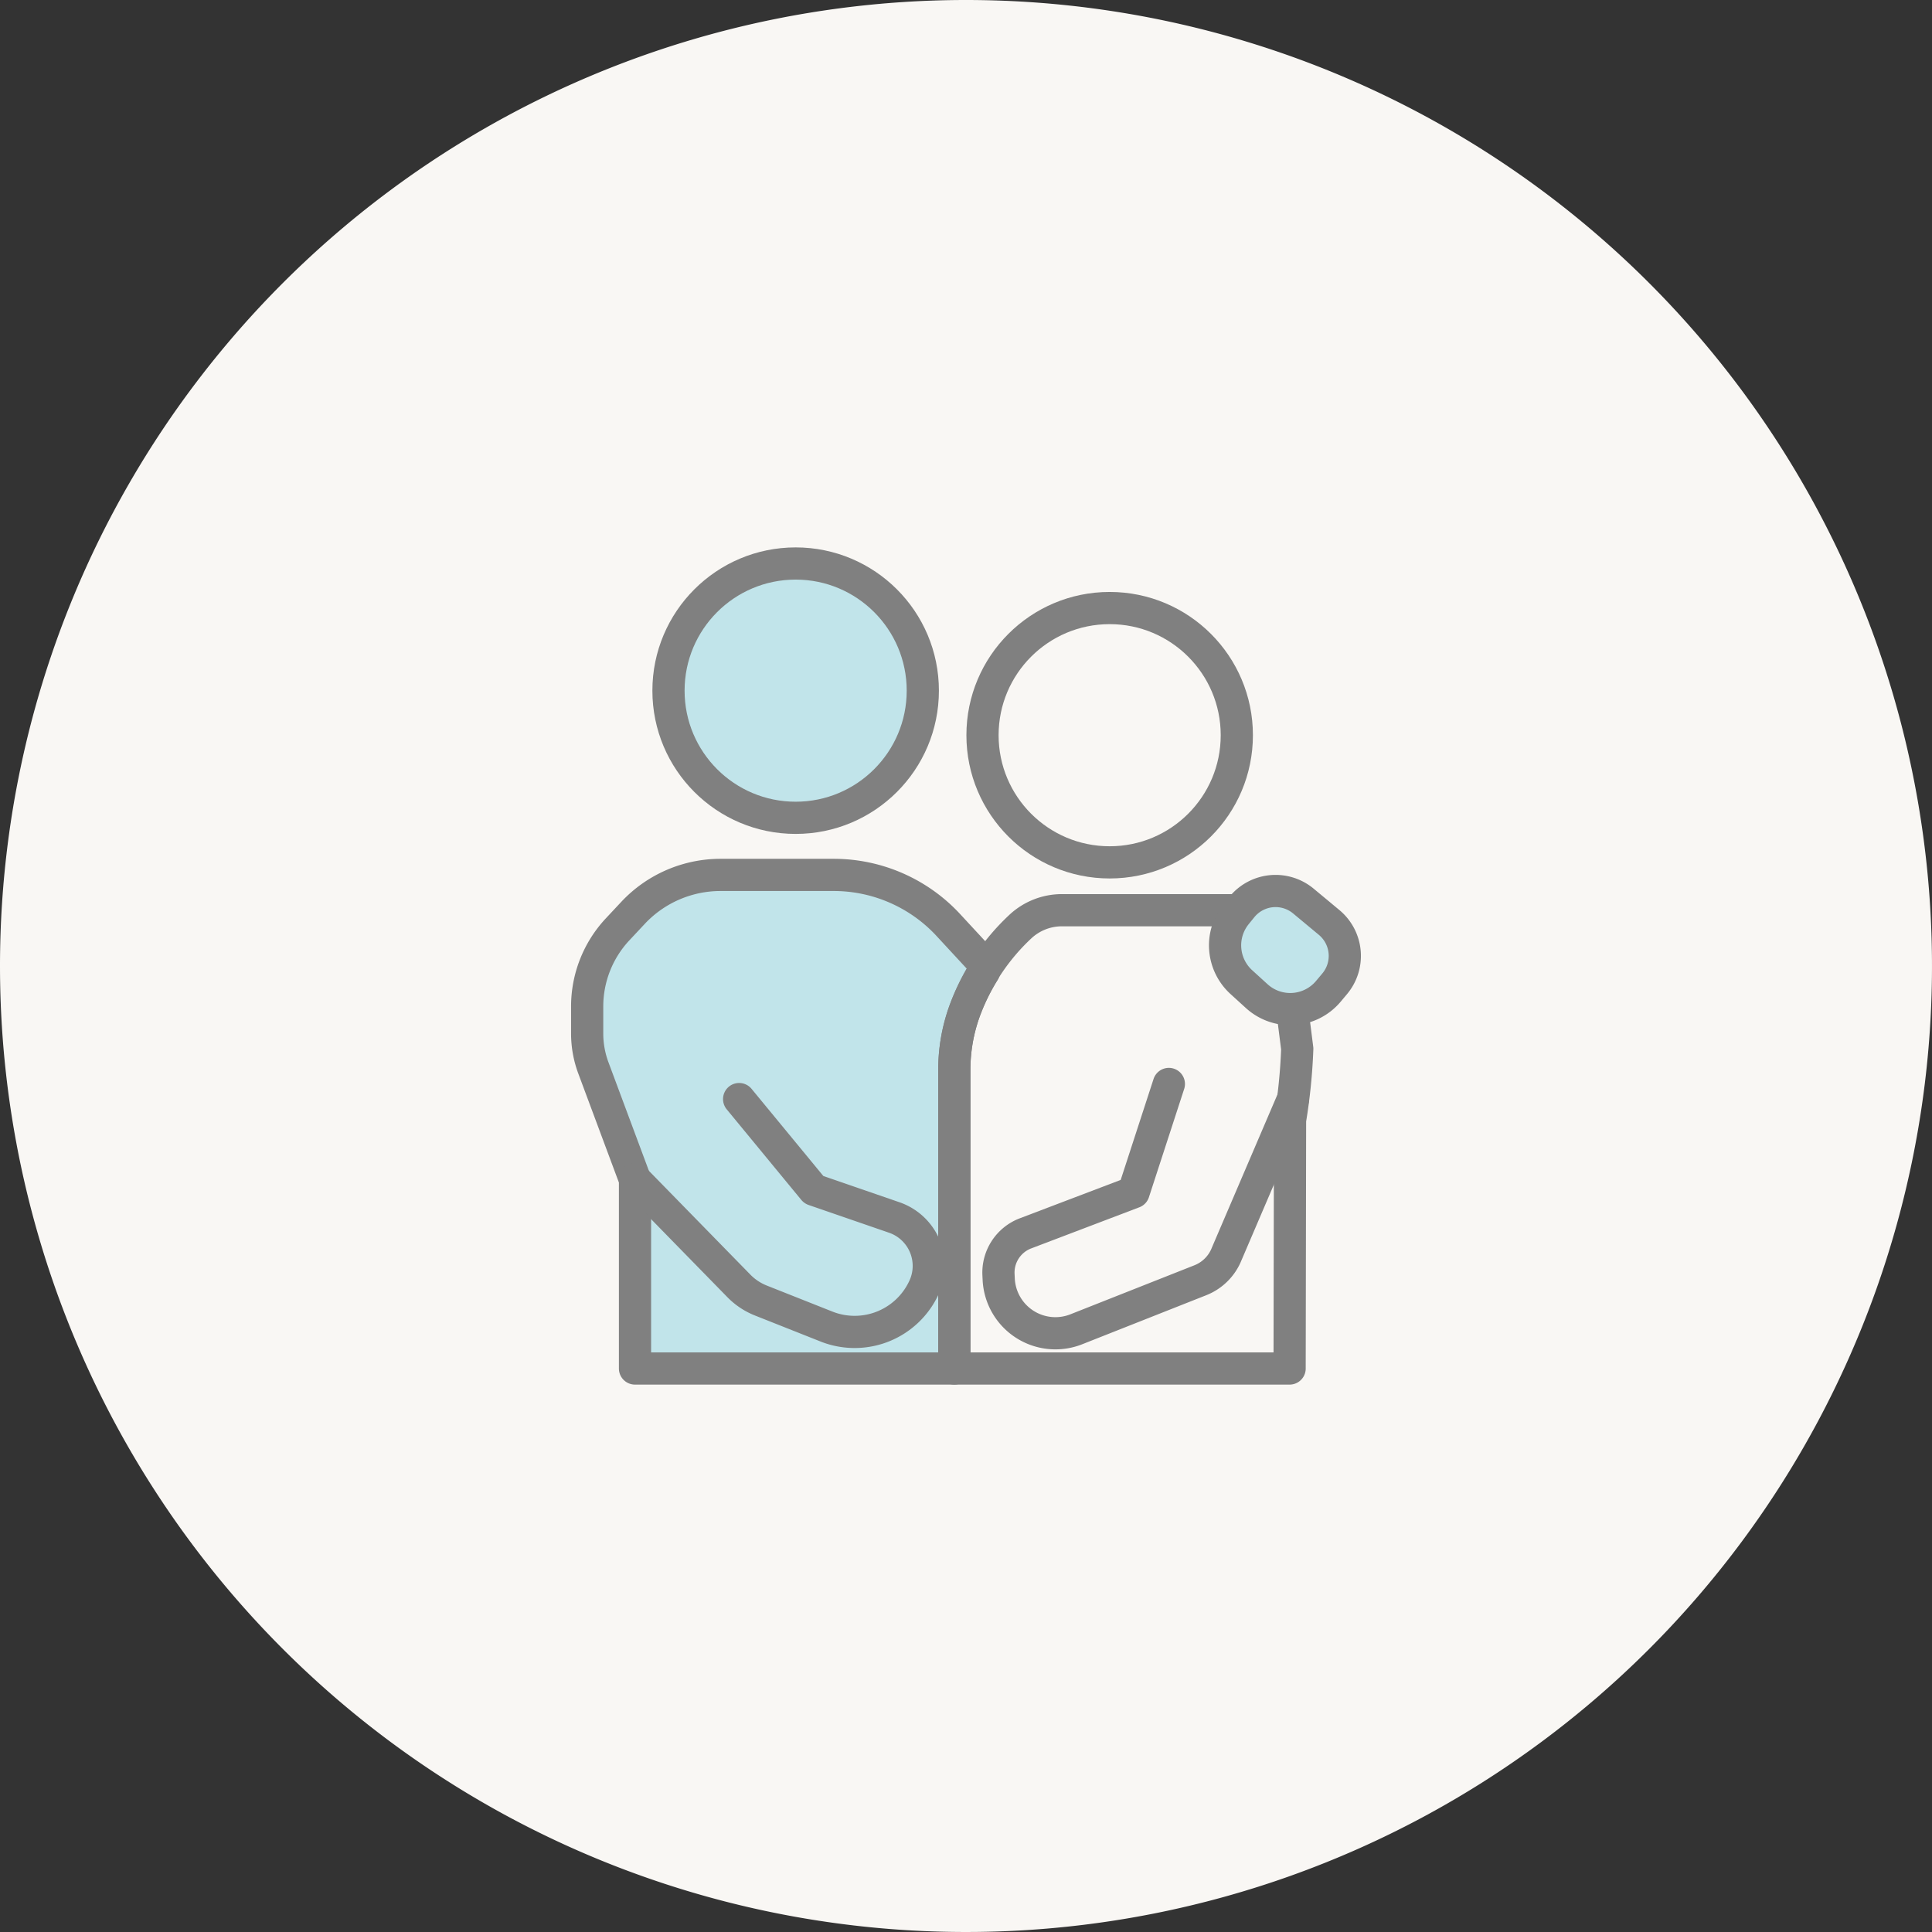 <svg xmlns="http://www.w3.org/2000/svg" width="120" height="120" viewBox="0 0 120 120"><rect x="0" y="0" width="120" height="120" fill="#333333" stroke="none"/><g transform="translate(-688 -3003)"><path d="M60,0A60,60,0,1,1,0,60,60,60,0,0,1,60,0Z" transform="translate(688 3003)" fill="#f9f7f4"/><g transform="translate(748 3063)"><g transform="translate(-30 -30)"><rect width="60" height="60" fill="none"/><circle cx="7.898" cy="7.898" r="7.898" transform="translate(31.025 7.767)" fill="none" stroke="gray" stroke-linecap="round" stroke-linejoin="round" stroke-width="2"/><circle cx="7.898" cy="7.898" r="7.898" transform="translate(11.521 5)" fill="#c1e4ea" stroke="gray" stroke-linecap="round" stroke-linejoin="round" stroke-width="2"/><path d="M29.923,32.771a13.434,13.434,0,0,1,1.194-2.427l-.092-.594-2.127-2.3a9.7,9.7,0,0,0-7.114-3.108H14.756a7.45,7.45,0,0,0-5.444,2.364l-.953,1.019A7.014,7.014,0,0,0,6.47,32.517v1.674a6.125,6.125,0,0,0,.384,2.135L9.441,43.27V55H29.275V36.44A10.7,10.7,0,0,1,29.923,32.771Z" fill="#c1e4ea" stroke="gray" stroke-linecap="round" stroke-linejoin="round" stroke-width="2"/><path d="M42.6,37.327l-2.189,6.725-6.715,2.554a2.607,2.607,0,0,0-1.678,2.568l.014.291a3.526,3.526,0,0,0,4.817,3.1l7.707-3.047a2.908,2.908,0,0,0,1.636-1.636l4.12-9.619" fill="none" stroke="gray" stroke-linecap="round" stroke-linejoin="round" stroke-width="2"/><path d="M9.441,43.27l6.452,6.6a3.939,3.939,0,0,0,1.366.908l4.075,1.616a4.742,4.742,0,0,0,6.075-2.465h0a3.179,3.179,0,0,0-1.864-4.308L20.555,43.9a.033.033,0,0,1-.015-.011l-4.631-5.623" fill="none" stroke="gray" stroke-linecap="round" stroke-linejoin="round" stroke-width="2"/><path d="M29.275,55H50.1l.027-15.425a35.016,35.016,0,0,0,.448-4.433l-.728-5.735a3.286,3.286,0,0,0-3.26-2.872H35.959a3.782,3.782,0,0,0-2.585,1.02h0a13.442,13.442,0,0,0-3.451,5.216h0a10.7,10.7,0,0,0-.648,3.669Z" fill="none" stroke="gray" stroke-linecap="round" stroke-linejoin="round" stroke-width="2"/><path d="M46.781,26.772l.352-.434a2.7,2.7,0,0,1,3.821-.373L52.56,27.3a2.7,2.7,0,0,1,.337,3.808l-.394.469a3.09,3.09,0,0,1-4.446.294L47.1,31A3.09,3.09,0,0,1,46.781,26.772Z" fill="#c1e4ea" stroke="gray" stroke-linecap="round" stroke-linejoin="round" stroke-width="2"/></g></g></g></svg>